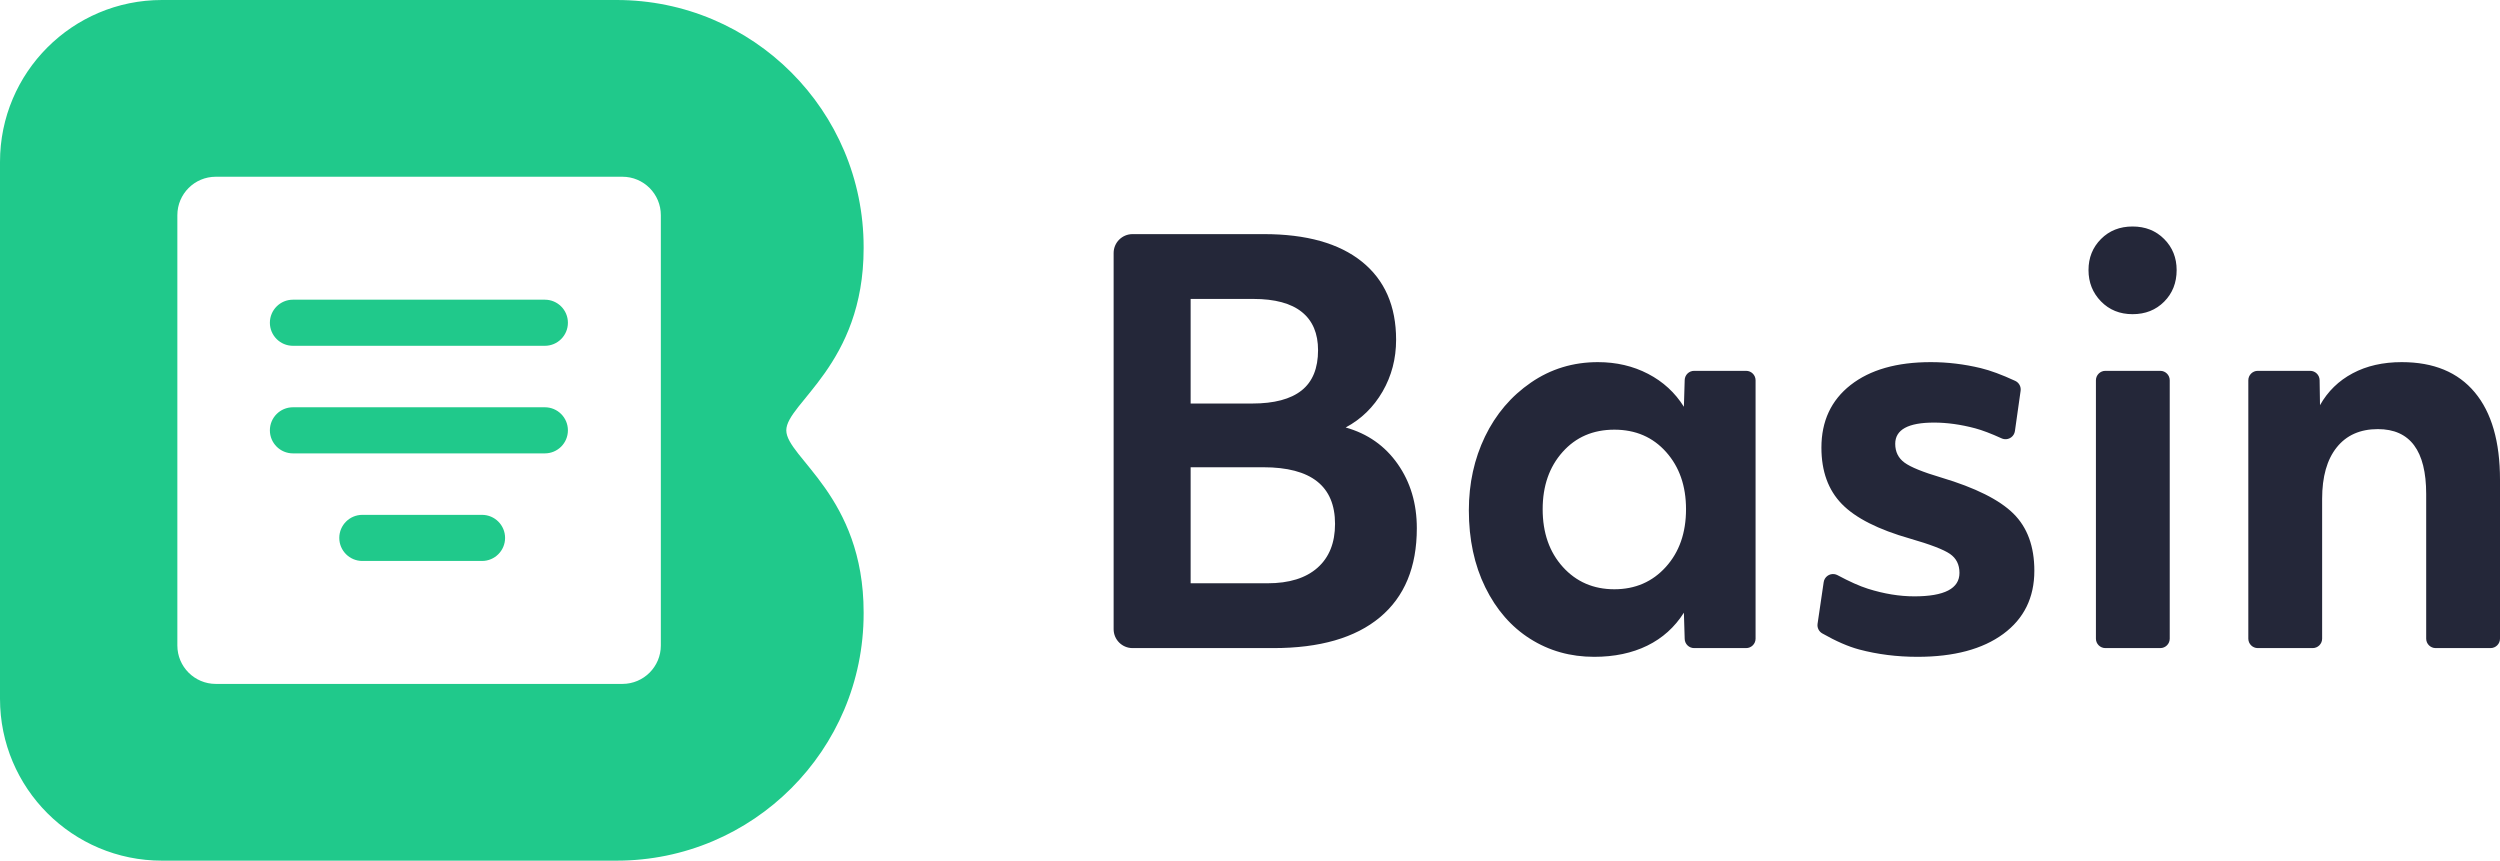 <?xml version="1.0" encoding="UTF-8"?>
<svg width="122px" height="42px" viewBox="0 0 122 42" version="1.1" xmlns="http://www.w3.org/2000/svg" xmlns:xlink="http://www.w3.org/1999/xlink">
    <!-- Generator: Sketch 54.1 (76490) - https://sketchapp.com -->
    <title>Group 2</title>
    <desc>Created with Sketch.</desc>
    <g id="Website" stroke="none" stroke-width="1" fill="none" fill-rule="evenodd">
        <g id="Group-2">
            <path d="M7.901,0 L30.086,0 C36.746,-1.22346367e-15 42.145,5.399 42.145,12.059 C42.145,12.079 42.145,12.099 42.145,12.119 C42.145,17.798 38.371,19.675 38.371,21 C38.371,22.325 42.145,24.202 42.145,29.881 C42.145,29.901 42.145,29.921 42.145,29.941 C42.145,36.601 36.746,42 30.086,42 L7.901,42 C3.537,42 2.39499638e-14,38.463 1.95399252e-14,34.099 L-8.8817842e-16,7.901 C-1.42256485e-15,3.537 3.537,8.01579644e-16 7.901,0 Z M10.53,8.625 C9.494,8.625 8.655,9.464 8.655,10.5 L8.655,31.5 C8.655,32.536 9.494,33.375 10.53,33.375 L30.374,33.375 C31.409,33.375 32.249,32.536 32.249,31.5 L32.249,10.5 C32.249,9.464 31.409,8.625 30.374,8.625 L10.53,8.625 Z M14.295,14.625 L26.589,14.625 C27.211,14.625 27.714,15.129 27.714,15.75 C27.714,16.371 27.211,16.875 26.589,16.875 L14.295,16.875 C13.674,16.875 13.17,16.371 13.17,15.75 C13.17,15.129 13.674,14.625 14.295,14.625 Z M14.295,19.875 L26.589,19.875 C27.211,19.875 27.714,20.379 27.714,21 C27.714,21.621 27.211,22.125 26.589,22.125 L14.295,22.125 C13.674,22.125 13.17,21.621 13.17,21 C13.17,20.379 13.674,19.875 14.295,19.875 Z M17.682,25.125 L23.523,25.125 C24.144,25.125 24.648,25.629 24.648,26.25 C24.648,26.871 24.144,27.375 23.523,27.375 L17.682,27.375 C17.061,27.375 16.557,26.871 16.557,26.25 C16.557,25.629 17.061,25.125 17.682,25.125 Z" id="Combined-Shape" fill="#20C98B"></path>
            <path d="M55.269,11.425 L61.678,11.425 C63.751,11.425 65.345,11.872 66.459,12.767 C67.573,13.662 68.13,14.934 68.13,16.582 C68.13,17.503 67.91,18.345 67.47,19.107 C67.029,19.869 66.429,20.454 65.669,20.861 C66.74,21.163 67.586,21.756 68.208,22.643 C68.83,23.529 69.141,24.574 69.141,25.779 C69.141,27.675 68.541,29.124 67.34,30.125 C66.139,31.127 64.408,31.627 62.145,31.627 L55.269,31.627 C54.759,31.627 54.345,31.214 54.345,30.704 L54.345,12.348 C54.345,11.838 54.759,11.425 55.269,11.425 Z M58.103,28.464 L61.86,28.464 C62.913,28.464 63.725,28.211 64.295,27.706 C64.865,27.201 65.15,26.488 65.15,25.567 C65.15,23.724 63.984,22.802 61.652,22.802 L58.103,22.802 L58.103,28.464 Z M58.103,19.692 L61.108,19.692 C62.179,19.692 62.983,19.479 63.518,19.054 C64.054,18.629 64.321,17.973 64.321,17.087 C64.321,16.272 64.058,15.651 63.531,15.226 C63.004,14.801 62.214,14.588 61.16,14.588 L58.103,14.588 L58.103,19.692 Z M77.795,32.053 C76.638,32.053 75.597,31.76 74.673,31.175 C73.749,30.591 73.019,29.753 72.483,28.663 C71.948,27.574 71.68,26.32 71.68,24.902 C71.68,23.591 71.944,22.39 72.47,21.3 C72.997,20.21 73.744,19.333 74.712,18.668 C75.679,18.004 76.767,17.672 77.977,17.672 C78.875,17.672 79.691,17.862 80.425,18.243 C81.159,18.624 81.742,19.16 82.174,19.851 L82.213,18.545 C82.22,18.295 82.425,18.097 82.674,18.097 L85.211,18.097 C85.466,18.097 85.672,18.304 85.672,18.558 L85.672,31.166 C85.672,31.421 85.466,31.627 85.211,31.627 L82.674,31.627 C82.424,31.627 82.22,31.429 82.213,31.18 L82.174,29.899 C81.725,30.608 81.129,31.144 80.386,31.508 C79.644,31.871 78.78,32.053 77.795,32.053 Z M78.78,28.756 C79.799,28.756 80.637,28.393 81.293,27.667 C81.95,26.94 82.278,26.001 82.278,24.849 C82.278,23.715 81.954,22.784 81.306,22.058 C80.658,21.331 79.816,20.968 78.78,20.968 C77.743,20.968 76.901,21.331 76.254,22.058 C75.606,22.784 75.282,23.715 75.282,24.849 C75.282,26.001 75.61,26.94 76.266,27.667 C76.923,28.393 77.761,28.756 78.78,28.756 Z M93.575,32.053 C92.573,32.053 91.623,31.933 90.725,31.694 C90.197,31.553 89.597,31.292 88.926,30.91 L88.926,30.91 C88.76,30.816 88.67,30.63 88.697,30.442 L88.996,28.408 C89.033,28.156 89.267,27.981 89.519,28.018 C89.572,28.026 89.623,28.043 89.67,28.068 C90.259,28.383 90.753,28.604 91.153,28.73 C91.939,28.978 92.694,29.102 93.42,29.102 C94.888,29.102 95.622,28.721 95.622,27.959 C95.622,27.551 95.467,27.241 95.156,27.029 C94.845,26.816 94.197,26.568 93.212,26.284 C91.658,25.841 90.548,25.279 89.883,24.596 C89.218,23.914 88.885,22.997 88.885,21.845 C88.885,20.551 89.36,19.532 90.31,18.788 C91.261,18.044 92.565,17.672 94.223,17.672 C95.035,17.672 95.847,17.769 96.659,17.964 C97.127,18.077 97.689,18.284 98.343,18.587 L98.343,18.587 C98.528,18.673 98.635,18.869 98.606,19.071 L98.328,21.037 C98.292,21.289 98.058,21.465 97.806,21.429 C97.762,21.423 97.719,21.41 97.679,21.392 C97.165,21.157 96.734,20.994 96.387,20.901 C95.687,20.715 95.018,20.622 94.378,20.622 C93.117,20.622 92.487,20.968 92.487,21.659 C92.487,22.049 92.638,22.355 92.94,22.576 C93.243,22.798 93.843,23.041 94.741,23.307 C96.4,23.803 97.57,24.388 98.252,25.061 C98.935,25.735 99.276,26.665 99.276,27.853 C99.276,29.164 98.77,30.192 97.76,30.936 C96.749,31.68 95.354,32.053 93.575,32.053 Z M102.743,18.097 L105.422,18.097 C105.677,18.097 105.883,18.304 105.883,18.558 L105.883,31.166 C105.883,31.421 105.677,31.627 105.422,31.627 L102.743,31.627 C102.488,31.627 102.281,31.421 102.281,31.166 L102.281,18.558 C102.281,18.304 102.488,18.097 102.743,18.097 Z M104.069,15.332 C103.447,15.332 102.934,15.124 102.528,14.708 C102.122,14.291 101.919,13.782 101.919,13.179 C101.919,12.577 102.122,12.072 102.528,11.664 C102.934,11.256 103.447,11.053 104.069,11.053 C104.691,11.053 105.205,11.256 105.611,11.664 C106.017,12.072 106.22,12.577 106.22,13.179 C106.22,13.799 106.017,14.313 105.611,14.721 C105.205,15.129 104.691,15.332 104.069,15.332 Z M110.18,18.097 L112.736,18.097 C112.988,18.097 113.193,18.299 113.197,18.551 L113.216,19.772 C113.596,19.098 114.127,18.58 114.81,18.217 C115.492,17.853 116.291,17.672 117.206,17.672 C118.761,17.672 119.949,18.163 120.769,19.147 C121.59,20.13 122,21.553 122,23.413 L122,31.166 C122,31.421 121.793,31.627 121.538,31.627 L118.86,31.627 C118.605,31.627 118.398,31.421 118.398,31.166 L118.398,24.105 C118.398,21.996 117.612,20.941 116.04,20.941 C115.177,20.941 114.507,21.238 114.032,21.832 C113.557,22.425 113.32,23.263 113.32,24.344 L113.32,31.166 C113.32,31.421 113.113,31.627 112.858,31.627 L110.18,31.627 C109.925,31.627 109.718,31.421 109.718,31.166 L109.718,18.558 C109.718,18.304 109.925,18.097 110.18,18.097 Z" id="Basin" fill="#242739"></path>
        </g>
    </g>
</svg>